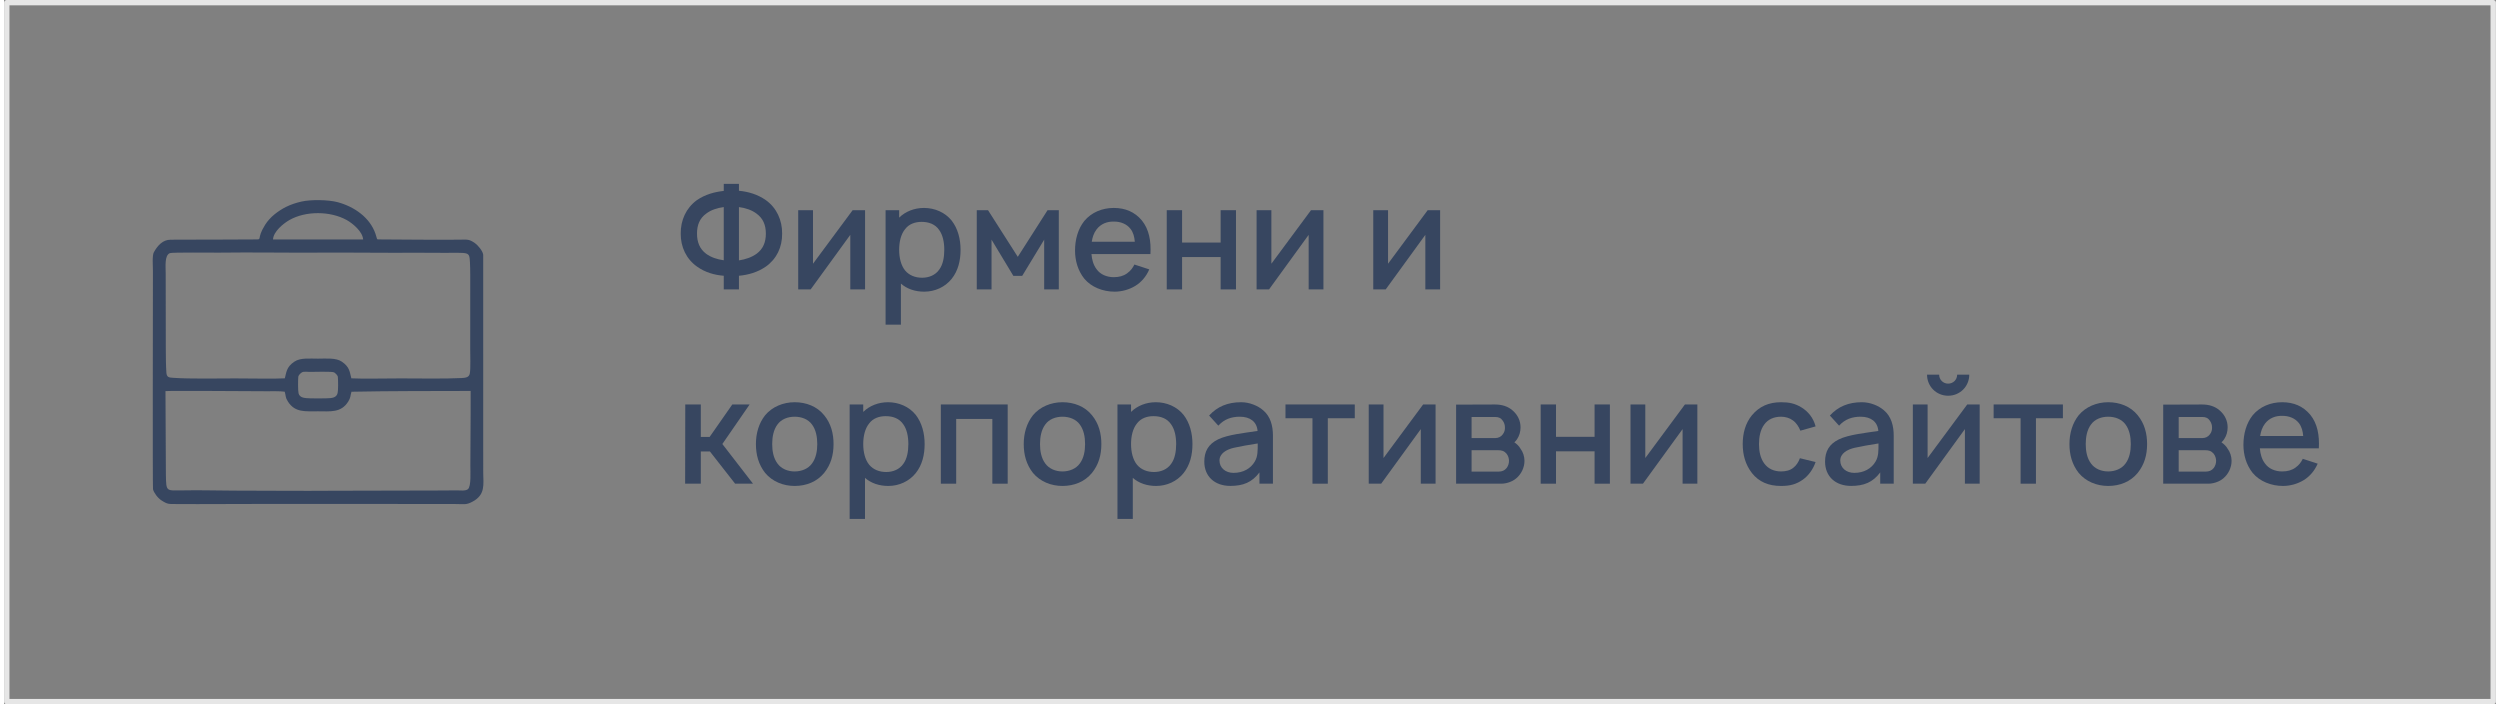 <?xml version="1.0" encoding="UTF-8"?>
<!DOCTYPE svg PUBLIC "-//W3C//DTD SVG 1.1//EN" "http://www.w3.org/Graphics/SVG/1.1/DTD/svg11.dtd">
<!-- Creator: CorelDRAW 2021 (64-Bit) -->
<svg xmlns="http://www.w3.org/2000/svg" xml:space="preserve" width="465px" height="131px" version="1.1" shape-rendering="geometricPrecision" text-rendering="geometricPrecision" image-rendering="optimizeQuality" fill-rule="evenodd" clip-rule="evenodd"
viewBox="0 0 1636820 462640"
 xmlns:xlink="http://www.w3.org/1999/xlink"
 xmlns:xodm="http://www.corel.com/coreldraw/odm/2003">
 <rect x="0" y="0" width="1636820" height="462640" fill="#808080" stroke="none"/>
 <defs>
    <mask id="id0">
      <linearGradient id="id1" gradientUnits="userSpaceOnUse" x1="1819680" y1="-470840" x2="932160" y2="539490">
       <stop offset="0" stop-opacity="1" stop-color="white"/>
       <stop offset="1" stop-opacity="0" stop-color="white"/>
      </linearGradient>
     <rect fill="url(#id1)" x="10410" y="10350" width="1616000" height="441930"/>
    </mask>
 </defs>
 <g id="Layer_x0020_1">
  <g id="_2994059421536">
   <rect fill="none" stroke="#E6E6E6" stroke-width="3520" stroke-linecap="round" stroke-linejoin="round" stroke-miterlimit="2.613" x="1760" y="1760" width="1633290" height="459110"/>
   <polygon fill="#EFEEF0" mask="url(#id0)" points="14080,14020 1622740,14020 1622740,448610 14080,448610 "/>
  </g>
  <path fill="#374660" fill-rule="nonzero" d="M500390 131470c-5500,-3850 -11590,-5570 -17680,-6160l0 -4530 -9980 0 0 4620c-6080,680 -12170,2310 -17670,6070 -7130,5200 -10690,13280 -10600,21960 -90,8860 3760,16840 10790,21750 5420,3850 11510,5480 17480,5960l0 8970 9980 0 0 -8970c6090,-570 12070,-2200 17580,-5960 7230,-5100 10880,-12890 10790,-21750 90,-8680 -3560,-16860 -10690,-21960zm-39340 35150c-4160,-3180 -5890,-7620 -5890,-13190 0,-5580 1730,-10000 5990,-13080 3090,-2400 7240,-3750 11580,-4330l0 34940c-4440,-590 -8400,-1940 -11680,-4340zm33340 0c-3280,2400 -7330,3750 -11680,4420l0 -35020c4440,580 8600,2020 11590,4330 4250,3080 6090,7500 6090,13090 0,5560 -1750,10000 -6000,13180z"/>
  <polygon id="_1" fill="#374660" fill-rule="nonzero" points="565550,138070 557390,138070 531350,173240 531350,138070 521640,138070 521640,190110 529810,190110 555850,154260 555850,190110 565550,190110 "/>
  <path id="_2" fill="#374660" fill-rule="nonzero" d="M622410 144860c-4340,-5370 -11070,-8270 -18190,-8270 -6270,0 -12140,2310 -16270,6360l0 -4880 -8920 0 0 75180 10070 0 0 -26960c4040,3560 9430,5300 15300,5300 7030,0 13670,-2990 18010,-8380 4330,-5390 5870,-12140 5870,-19090 0,-7090 -1740,-13940 -5870,-19260zm-8080 32170c-2610,3780 -6940,5410 -11270,5410 -4530,0 -8470,-1540 -11170,-4730 -2790,-3380 -3940,-8510 -3940,-13620 0,-5220 1150,-10250 3940,-13620 2500,-3280 6440,-4730 10790,-4730 4800,0 8950,1540 11540,5320 2400,3280 3370,8010 3370,13030 0,4930 -860,9660 -3260,12940z"/>
  <polygon id="_3" fill="#374660" fill-rule="nonzero" points="685430,138070 665870,168710 646320,138070 638930,138070 638930,190110 648630,190110 648630,157430 662980,181230 668760,181230 683210,157430 683210,190110 692820,190110 692820,138070 "/>
  <path id="_4" fill="#374660" fill-rule="nonzero" d="M714270 166890l38740 0c480,-8490 -860,-16220 -5650,-22110 -4700,-5590 -10860,-8190 -18460,-8190 -7520,0 -14630,2900 -19350,8580 -4140,5210 -6070,12170 -6070,19410 0,6560 1840,13140 6070,18460 4620,5560 12220,8550 19920,8550 4720,0 9630,-1360 13670,-3850 3920,-2400 7190,-6240 9100,-10790l-9770 -3190c-1060,2220 -2510,4160 -4820,5800 -2400,1740 -5280,2510 -8750,2510 -4530,0 -8770,-1740 -11260,-5220 -2130,-2810 -3080,-6280 -3370,-9960zm14630 -21330c4330,-110 8570,1540 11060,4820 1830,2420 2510,5220 2790,8410l-28280 0c470,-2990 1330,-5700 3170,-8120 2880,-3770 7120,-5220 11260,-5110z"/>
  <polygon id="_5" fill="#374660" fill-rule="nonzero" points="799120,138070 799120,159330 773800,159330 773800,138070 763720,138070 763720,190110 773800,190110 773800,168850 799120,168850 799120,190110 809200,190110 809200,138070 "/>
  <polygon id="_6" fill="#374660" fill-rule="nonzero" points="866650,138070 858480,138070 832450,173240 832450,138070 822740,138070 822740,190110 830910,190110 856940,154260 856940,190110 866650,190110 "/>
  <polygon id="_7" fill="#374660" fill-rule="nonzero" points="943290,138070 935130,138070 909090,173240 909090,138070 899380,138070 899380,190110 907550,190110 933590,154260 933590,190110 943290,190110 "/>
  <polygon id="_8" fill="#374660" fill-rule="nonzero" points="457660,296550 463630,296550 480190,317720 491940,317720 471810,291660 489730,265680 478350,265680 463440,287030 457660,287030 457660,265680 447450,265680 447360,317720 457660,317720 "/>
  <path id="_9" fill="#374660" fill-rule="nonzero" d="M519310 319210c7720,0 14650,-2800 19380,-8560 4420,-5510 6160,-11800 6160,-18940 0,-6880 -1630,-13440 -6160,-18950 -4620,-5770 -11770,-8550 -19380,-8550 -7520,0 -14760,2980 -19390,8550 -4140,5220 -6060,11890 -6060,18950 0,6960 1720,13430 6060,18940 4720,5670 11870,8560 19390,8560zm14850 -27500c0,4630 -860,9280 -3470,12750 -2510,3480 -6850,5220 -11380,5220 -4530,0 -8780,-1740 -11300,-5220 -2600,-3470 -3460,-8120 -3460,-12750 0,-4640 860,-9390 3460,-12870 2520,-3480 6770,-5110 11300,-5110 4530,0 8870,1630 11380,5110 2610,3480 3470,8230 3470,12870z"/>
  <path id="_10" fill="#374660" fill-rule="nonzero" d="M598810 272480c-4340,-5380 -11070,-8270 -18190,-8270 -6270,0 -12140,2300 -16270,6360l0 -4890 -8920 0 0 75190 10080 0 0 -26970c4030,3560 9430,5310 15300,5310 7020,0 13660,-2990 18000,-8390 4330,-5390 5870,-12140 5870,-19090 0,-7080 -1740,-13940 -5870,-19250zm-8080 32160c-2610,3780 -6930,5410 -11260,5410 -4530,0 -8470,-1540 -11170,-4730 -2790,-3370 -3950,-8500 -3950,-13610 0,-5230 1160,-10250 3950,-13630 2490,-3280 6440,-4720 10780,-4720 4810,0 8950,1530 11540,5310 2400,3280 3370,8010 3370,13040 0,4920 -860,9650 -3260,12930z"/>
  <polygon id="_11" fill="#374660" fill-rule="nonzero" points="659240,265680 615330,265680 615330,317720 625410,317720 625410,275200 649160,275200 649160,317720 659240,317720 "/>
  <path id="_12" fill="#374660" fill-rule="nonzero" d="M695220 319210c7720,0 14660,-2800 19390,-8560 4420,-5510 6160,-11800 6160,-18940 0,-6880 -1630,-13440 -6160,-18950 -4620,-5770 -11770,-8550 -19390,-8550 -7510,0 -14750,2980 -19380,8550 -4140,5220 -6060,11890 -6060,18950 0,6960 1720,13430 6060,18940 4720,5670 11870,8560 19380,8560zm14860 -27500c0,4630 -860,9280 -3470,12750 -2510,3480 -6860,5220 -11390,5220 -4520,0 -8770,-1740 -11290,-5220 -2600,-3470 -3460,-8120 -3460,-12750 0,-4640 860,-9390 3460,-12870 2520,-3480 6770,-5110 11290,-5110 4530,0 8880,1630 11390,5110 2610,3480 3470,8230 3470,12870z"/>
  <path id="_13" fill="#374660" fill-rule="nonzero" d="M774740 272480c-4350,-5380 -11080,-8270 -18200,-8270 -6270,0 -12140,2300 -16270,6360l0 -4890 -8920 0 0 75190 10080 0 0 -26970c4030,3560 9430,5310 15300,5310 7020,0 13660,-2990 18010,-8390 4320,-5390 5870,-12140 5870,-19090 0,-7080 -1740,-13940 -5870,-19250zm-8090 32160c-2600,3780 -6930,5410 -11260,5410 -4530,0 -8480,-1540 -11170,-4730 -2790,-3370 -3950,-8500 -3950,-13610 0,-5230 1160,-10250 3950,-13630 2490,-3280 6440,-4720 10780,-4720 4810,0 8950,1530 11540,5310 2410,3280 3370,8010 3370,13040 0,4920 -860,9650 -3260,12930z"/>
  <path id="_14" fill="#374660" fill-rule="nonzero" d="M833480 317720l0 -31550c0,-6380 -1540,-12550 -6440,-16680 -3560,-3070 -9040,-5280 -14440,-5280 -8850,0 -15680,2870 -21040,8750l6040 6650c3950,-4350 8750,-5880 14140,-5880 6740,0 11160,3280 11640,9350 -8850,1350 -19430,2420 -25870,5500 -6530,3180 -9120,8010 -9120,14660 0,9790 6900,15950 17100,15950 8360,0 14230,-2310 19130,-8860l0 7390 8860 0zm-11920 -14540c-2700,4640 -7710,7440 -13960,7440 -5290,0 -9230,-3280 -9230,-8120 0,-4540 4420,-7240 9610,-8390 4040,-880 9720,-1940 15500,-2810 0,4640 100,8510 -1920,11880z"/>
  <polygon id="_15" fill="#374660" fill-rule="nonzero" points="887230,265680 841720,265680 841720,274740 859440,274740 859440,317720 869520,317720 869520,274740 887230,274740 "/>
  <polygon id="_16" fill="#374660" fill-rule="nonzero" points="940310,265680 932140,265680 906110,300860 906110,265680 896400,265680 896400,317720 904570,317720 930600,281870 930600,317720 940310,317720 "/>
  <path id="_17" fill="#374660" fill-rule="nonzero" d="M953790 265790l0 51930 29720 0c3190,0 7110,-1240 9720,-3450 3360,-2770 5480,-7110 5480,-11570 0,-2810 -970,-5820 -2600,-7930 -960,-1730 -2390,-3060 -4040,-4220 680,-570 1270,-1330 1740,-2010 1540,-2300 2310,-5000 2310,-7810 0,-4420 -1920,-8290 -5300,-11180 -2970,-2600 -6910,-3850 -11440,-3850l-25590 90zm10170 8110l15420 0c2400,0 3850,670 5100,2500 970,1350 1390,2900 1390,4330 90,1560 -330,3190 -1390,4550 -1160,1630 -2890,2490 -5100,2490l-15420 0 0 -13870zm0 21820l17230 0c2610,0 4150,480 5780,2330 1070,1450 1570,3100 1570,4650 0,1650 -500,3300 -1570,4750 -1340,1650 -3080,2330 -5190,2330l-17820 0 0 -14060z"/>
  <polygon id="_18" fill="#374660" fill-rule="nonzero" points="1044750,265680 1044750,286940 1019420,286940 1019420,265680 1009340,265680 1009340,317720 1019420,317720 1019420,296460 1044750,296460 1044750,317720 1054820,317720 1054820,265680 "/>
  <polygon id="_19" fill="#374660" fill-rule="nonzero" points="1112270,265680 1104110,265680 1078070,300860 1078070,265680 1068360,265680 1068360,317720 1076530,317720 1102570,281870 1102570,317720 1112270,317720 "/>
  <path id="_20" fill="#374660" fill-rule="nonzero" d="M1189930 280100c-1440,-5610 -4910,-9840 -9350,-12520 -4130,-2510 -7980,-3370 -13280,-3370 -8180,0 -14340,2780 -19170,8550 -4340,5310 -6060,11890 -6060,18950 0,6960 1720,13430 6060,19040 4530,5760 10880,8460 19080,8460 5960,0 10010,-1070 14340,-4130 3850,-2700 6840,-7030 8380,-11580l-10300 -2510c-980,2610 -2220,4640 -4440,6380 -2200,1740 -5190,2310 -7980,2310 -4530,0 -8470,-1740 -10990,-5220 -2600,-3470 -3460,-8120 -3460,-12750 0,-4640 860,-9390 3460,-12870 2520,-3480 6460,-5110 10990,-5110 2790,0 5580,760 7790,2410 2310,1640 3950,4260 4920,6770l10010 -2810z"/>
  <path id="_21" fill="#374660" fill-rule="nonzero" d="M1241250 317720l0 -31550c0,-6380 -1540,-12550 -6440,-16680 -3560,-3070 -9040,-5280 -14440,-5280 -8850,0 -15680,2870 -21040,8750l6040 6650c3950,-4350 8750,-5880 14140,-5880 6740,0 11160,3280 11640,9350 -8850,1350 -19430,2420 -25870,5500 -6530,3180 -9120,8010 -9120,14660 0,9790 6900,15950 17100,15950 8360,0 14230,-2310 19130,-8860l0 7390 8860 0zm-11920 -14540c-2700,4640 -7710,7440 -13960,7440 -5290,0 -9230,-3280 -9230,-8120 0,-4540 4420,-7240 9610,-8390 4040,-880 9720,-1940 15500,-2810 0,4640 100,8510 -1920,11880z"/>
  <path id="_22" fill="#374660" fill-rule="nonzero" d="M1282920 246130c0,3290 -2610,5870 -5910,5870 -3300,0 -5910,-2580 -5910,-5870l-7960 0c0,7690 6130,13820 13870,13820 7730,0 13870,-6130 13870,-13820l-7960 0zm14790 19550l-8160 0 -26040 35180 0 -35180 -9700 0 0 52040 8160 0 26040 -35850 0 35850 9700 0 0 -52040z"/>
  <polygon id="_23" fill="#374660" fill-rule="nonzero" points="1352390,265680 1306880,265680 1306880,274740 1324600,274740 1324600,317720 1334680,317720 1334680,274740 1352390,274740 "/>
  <path id="_24" fill="#374660" fill-rule="nonzero" d="M1382140 319210c7720,0 14650,-2800 19380,-8560 4420,-5510 6170,-11800 6170,-18940 0,-6880 -1640,-13440 -6170,-18950 -4620,-5770 -11770,-8550 -19380,-8550 -7520,0 -14760,2980 -19380,8550 -4140,5220 -6070,11890 -6070,18950 0,6960 1730,13430 6070,18940 4710,5670 11860,8560 19380,8560zm14850 -27500c0,4630 -860,9280 -3460,12750 -2510,3480 -6860,5220 -11390,5220 -4530,0 -8780,-1740 -11290,-5220 -2610,-3470 -3470,-8120 -3470,-12750 0,-4640 860,-9390 3470,-12870 2510,-3480 6760,-5110 11290,-5110 4530,0 8880,1630 11390,5110 2600,3480 3460,8230 3460,12870z"/>
  <path id="_25" fill="#374660" fill-rule="nonzero" d="M1418270 265790l0 51930 29720 0c3190,0 7110,-1240 9720,-3450 3360,-2770 5480,-7110 5480,-11570 0,-2810 -970,-5820 -2600,-7930 -960,-1730 -2390,-3060 -4040,-4220 680,-570 1270,-1330 1740,-2010 1540,-2300 2310,-5000 2310,-7810 0,-4420 -1920,-8290 -5300,-11180 -2970,-2600 -6910,-3850 -11440,-3850l-25590 90zm10170 8110l15420 0c2400,0 3850,670 5100,2500 970,1350 1390,2900 1390,4330 90,1560 -330,3190 -1390,4550 -1160,1630 -2890,2490 -5100,2490l-15420 0 0 -13870zm0 21820l17230 0c2610,0 4150,480 5780,2330 1070,1450 1570,3100 1570,4650 0,1650 -500,3300 -1570,4750 -1340,1650 -3080,2330 -5190,2330l-17820 0 0 -14060z"/>
  <path id="_26" fill="#374660" fill-rule="nonzero" d="M1481760 294510l38740 0c480,-8490 -860,-16230 -5650,-22110 -4700,-5590 -10860,-8190 -18460,-8190 -7520,0 -14630,2890 -19350,8580 -4140,5200 -6070,12170 -6070,19410 0,6560 1840,13140 6070,18450 4620,5570 12220,8560 19920,8560 4720,0 9630,-1360 13670,-3860 3920,-2400 7190,-6240 9100,-10780l-9770 -3190c-1060,2220 -2510,4160 -4820,5790 -2400,1740 -5280,2510 -8750,2510 -4530,0 -8770,-1740 -11260,-5220 -2130,-2800 -3080,-6270 -3370,-9950zm14630 -21340c4330,-110 8570,1540 11060,4820 1830,2420 2510,5230 2790,8410l-28280 0c470,-2980 1330,-5700 3170,-8120 2880,-3770 7120,-5220 11260,-5110z"/>
  <path fill="#374660" d="M288160 322190l-71870 170c-21310,190 -43710,-80 -65090,-80 -10480,0 -23370,-410 -32820,-170 -12010,-30 -11900,1580 -12100,-10510l-270 -54690c2970,-330 58550,60 66070,90 3320,10 9280,-160 12260,300 900,3020 250,3590 2140,6530 4690,7300 11370,6310 19770,6340 8160,30 15130,1040 19770,-6330 1770,-2810 1250,-3470 2170,-6520 26160,-530 52090,-440 78280,-520l-10 15200c0,11350 -90,22560 -180,33900 -30,3910 640,13560 -1610,15440 -1580,1320 -5470,740 -7840,770 -2890,40 -5780,80 -8670,80zm-69070 -64020c-790,3270 -3950,3380 -7410,3470 -3550,90 -7300,120 -10860,0 -3350,-110 -6650,-250 -7400,-3300 -430,-1710 -350,-8800 -170,-10750 110,-1190 1480,-2430 2400,-3000 1140,-690 3660,-310 5180,-300 1970,10 14800,-410 15980,340 640,410 2320,1780 2430,2950 200,2120 290,8790 -150,10590zm-34690 -9650c-5260,390 -25690,40 -32660,50 -11530,10 -29320,380 -40410,-370 -3120,-210 -4510,-260 -4740,-3570 -360,-5110 -290,-10520 -370,-15750l-70 -49080c50,-4480 -960,-12040 2770,-13530 1500,-600 28130,-260 32240,-310 21660,-300 43420,120 65090,-10 21780,-130 43590,220 65360,70 5500,-40 11050,30 16550,70 17460,150 17440,-1270 17860,6380 140,2620 150,5240 180,7870l-10 49090c-10,3920 320,12450 -260,15840 -450,2650 -2830,2920 -5240,3050 -11610,600 -28200,230 -40200,250 -6840,10 -27120,330 -32390,-50 -1140,-4290 -1050,-7440 -6340,-11010 -3800,-2550 -10160,-1940 -15510,-1920 -5550,30 -11480,-710 -15500,1930 -5430,3570 -5280,7200 -6350,11000zm-7760 -91230c320,-5330 6950,-10540 10690,-12700 10690,-6160 27030,-6060 37840,10 3700,2090 10330,7420 10670,12700l-59200 -10zm-78820 164070c460,2170 3080,5770 5590,7370 4320,2760 4680,2300 10630,2360 8650,80 17380,40 26040,10 51910,-220 104270,-30 156210,-20 6080,0 7160,720 11430,-1560 8550,-4580 7090,-11230 7010,-19000 -40,-4330 0,-8690 -10,-13020l-10 -130180c-270,-2630 -3840,-6540 -5390,-7600 -4030,-2750 -4820,-2340 -10590,-2280 -17310,170 -34770,-100 -52100,-170 -2230,0 -1320,190 -2700,-3770 -3670,-10580 -13810,-17730 -24830,-20700 -6100,-1640 -17700,-1810 -23900,-370 -7430,1720 -12640,4410 -17610,8400 -2200,1770 -4560,4300 -6150,6860 -6050,9690 -1280,9600 -6680,9580l-22780 100c-8670,-30 -17380,0 -26040,60 -2180,10 -4350,60 -6520,30 -5230,-50 -8630,3900 -11070,8270 -1170,2090 -590,9380 -590,12440 0,13520 -250,141720 60,143190z"/>
 </g>
</svg>
